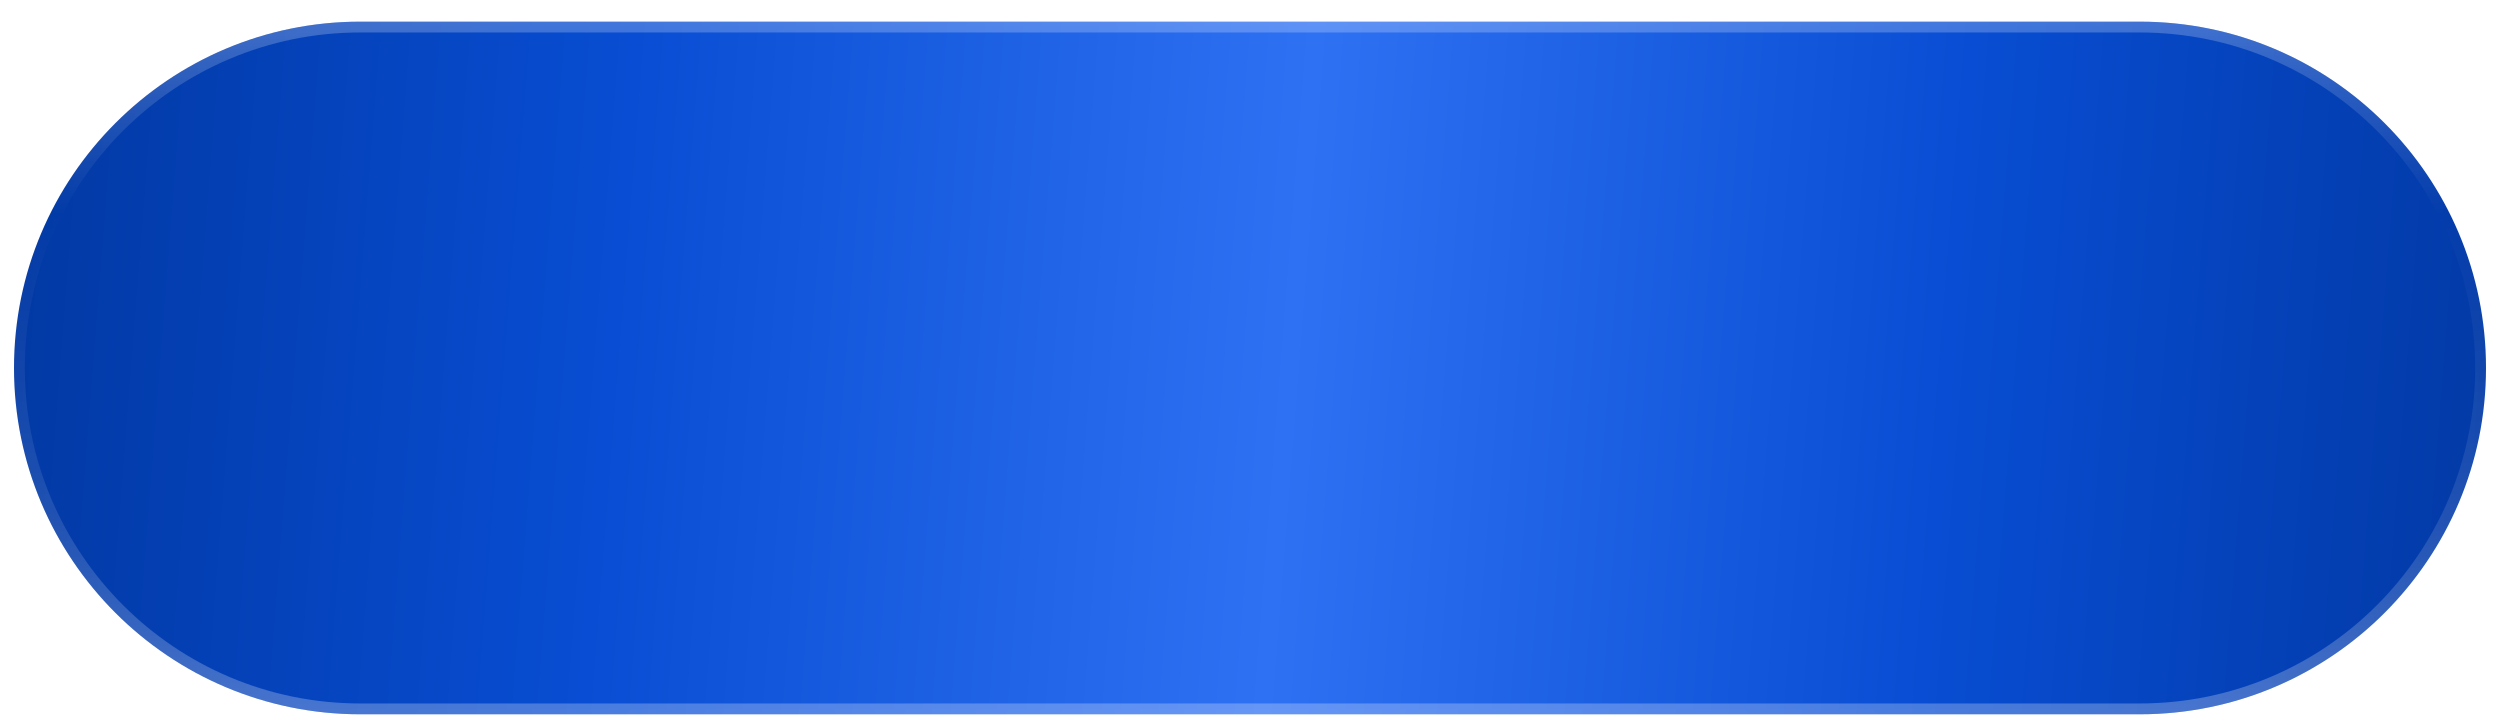 <?xml version="1.0" encoding="UTF-8"?> <svg xmlns="http://www.w3.org/2000/svg" width="231" height="67" viewBox="0 0 231 67" fill="none"> <g filter="url(#filter0_dii_805_57)"> <path d="M1.294 32C1.294 14.327 15.621 0 33.294 0H197.706C215.379 0 229.706 14.327 229.706 32V32C229.706 49.673 215.379 64 197.706 64H33.294C15.621 64 1.294 49.673 1.294 32V32Z" fill="url(#paint0_linear_805_57)"></path> <path d="M33.294 0.5H197.706C215.103 0.5 229.206 14.603 229.206 32C229.206 49.397 215.103 63.5 197.706 63.5H33.294C15.897 63.5 1.794 49.397 1.794 32C1.794 14.603 15.897 0.5 33.294 0.5Z" stroke="url(#paint1_linear_805_57)" stroke-opacity="0.8"></path> </g> <defs> <filter id="filter0_dii_805_57" x="1.294" y="-5" width="228.412" height="73" filterUnits="userSpaceOnUse" color-interpolation-filters="sRGB"> <feFlood flood-opacity="0" result="BackgroundImageFix"></feFlood> <feColorMatrix in="SourceAlpha" type="matrix" values="0 0 0 0 0 0 0 0 0 0 0 0 0 0 0 0 0 0 127 0" result="hardAlpha"></feColorMatrix> <feOffset dy="3"></feOffset> <feComposite in2="hardAlpha" operator="out"></feComposite> <feColorMatrix type="matrix" values="0 0 0 0 0.012 0 0 0 0 0.262 0 0 0 0 0.746 0 0 0 1 0"></feColorMatrix> <feBlend mode="normal" in2="BackgroundImageFix" result="effect1_dropShadow_805_57"></feBlend> <feBlend mode="normal" in="SourceGraphic" in2="effect1_dropShadow_805_57" result="shape"></feBlend> <feColorMatrix in="SourceAlpha" type="matrix" values="0 0 0 0 0 0 0 0 0 0 0 0 0 0 0 0 0 0 127 0" result="hardAlpha"></feColorMatrix> <feOffset dy="4"></feOffset> <feGaussianBlur stdDeviation="4.5"></feGaussianBlur> <feComposite in2="hardAlpha" operator="arithmetic" k2="-1" k3="1"></feComposite> <feColorMatrix type="matrix" values="0 0 0 0 1 0 0 0 0 1 0 0 0 0 1 0 0 0 0.13 0"></feColorMatrix> <feBlend mode="normal" in2="shape" result="effect2_innerShadow_805_57"></feBlend> <feColorMatrix in="SourceAlpha" type="matrix" values="0 0 0 0 0 0 0 0 0 0 0 0 0 0 0 0 0 0 127 0" result="hardAlpha"></feColorMatrix> <feOffset dy="-5"></feOffset> <feGaussianBlur stdDeviation="4.5"></feGaussianBlur> <feComposite in2="hardAlpha" operator="arithmetic" k2="-1" k3="1"></feComposite> <feColorMatrix type="matrix" values="0 0 0 0 1 0 0 0 0 1 0 0 0 0 1 0 0 0 0.3 0"></feColorMatrix> <feBlend mode="normal" in2="effect2_innerShadow_805_57" result="effect3_innerShadow_805_57"></feBlend> </filter> <linearGradient id="paint0_linear_805_57" x1="-1.5" y1="32.368" x2="236.411" y2="50.987" gradientUnits="userSpaceOnUse"> <stop offset="0.01" stop-color="#0239A4"></stop> <stop offset="0.241" stop-color="#084DD3"></stop> <stop offset="0.504" stop-color="#2F71F3"></stop> <stop offset="0.758" stop-color="#084DD3"></stop> <stop offset="0.98" stop-color="#0239A4"></stop> </linearGradient> <linearGradient id="paint1_linear_805_57" x1="115.891" y1="-6.4" x2="115.891" y2="70.857" gradientUnits="userSpaceOnUse"> <stop stop-color="white" stop-opacity="0.4"></stop> <stop offset="0.313" stop-color="white" stop-opacity="0"></stop> <stop offset="0.675" stop-color="white" stop-opacity="0.146"></stop> <stop offset="1" stop-color="white" stop-opacity="0.4"></stop> </linearGradient> </defs> </svg> 